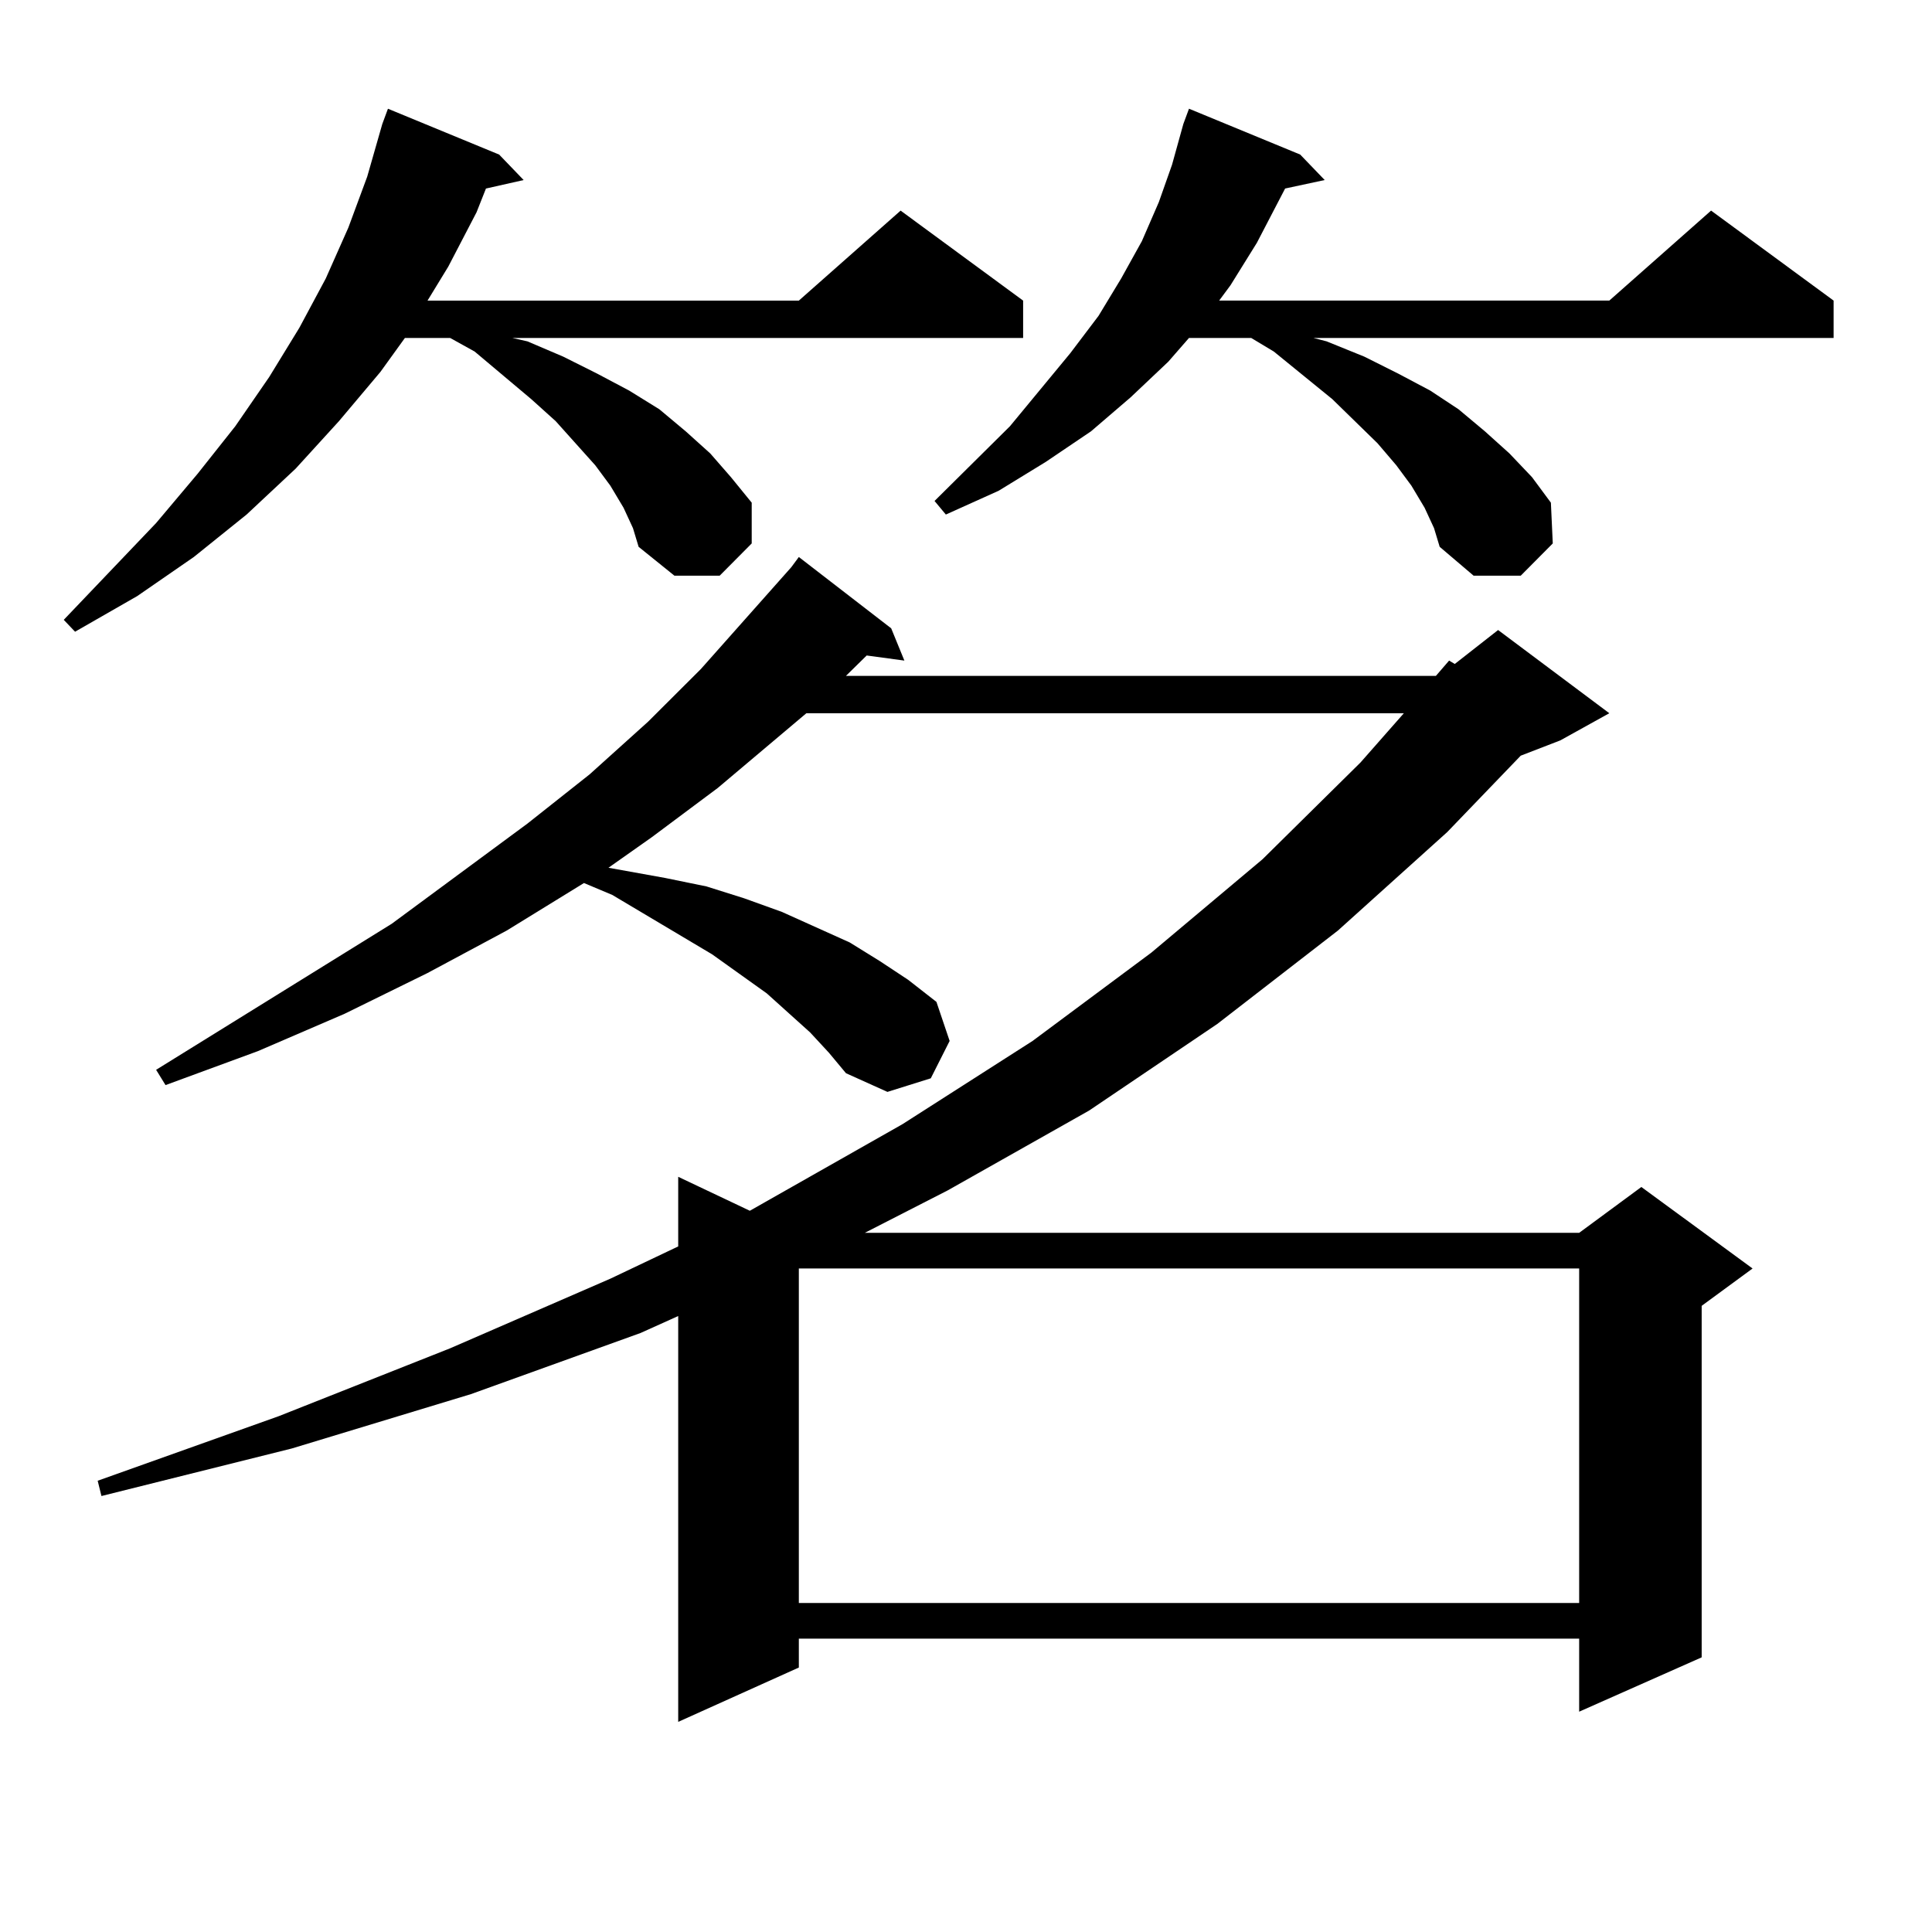 <?xml version="1.0" encoding="utf-8"?>
<!-- Generator: Adobe Illustrator 16.0.0, SVG Export Plug-In . SVG Version: 6.00 Build 0)  -->
<!DOCTYPE svg PUBLIC "-//W3C//DTD SVG 1.1//EN" "http://www.w3.org/Graphics/SVG/1.1/DTD/svg11.dtd">
<svg version="1.1" id="图层_1" xmlns="http://www.w3.org/2000/svg" xmlns:xlink="http://www.w3.org/1999/xlink" x="0px" y="0px"
	 width="1000px" height="1000px" viewBox="0 0 1000 1000" enable-background="new 0 0 1000 1000" xml:space="preserve">
<path d="M322.748,262.816l-6.829-11.426l-7.805-10.547l-20.487-22.852l-12.683-11.426l-29.268-24.609l-12.683-7.031H209.58
	l-12.683,17.578l-21.463,25.488l-22.438,24.609l-25.365,23.73l-27.316,21.973L71.047,308.52l-32.194,18.457l-5.854-6.152
	l47.804-50.098l21.463-25.488l19.512-24.609l17.561-25.488l15.609-25.488l13.658-25.488l11.707-26.367l9.756-26.367l7.805-27.246
	l2.927-7.91l57.56,23.73l12.683,13.184l-19.512,4.395l-4.878,12.305l-14.634,28.125l-10.731,17.578h192.19l52.682-46.582
	l63.413,46.582v19.336H265.188l7.805,1.758l18.536,7.91l17.561,8.789l16.585,8.789l15.609,9.668l13.658,11.426l12.683,11.426
	l10.731,12.305l10.731,13.184v21.094l-16.585,16.699h-23.414l-18.536-14.941l-2.927-9.668L322.748,262.816z M419.331,534.398
	l-22.438-20.215l-28.292-20.215l-51.706-30.762l-14.634-6.152l-39.999,24.609l-40.975,21.973l-42.926,21.094l-44.877,19.336
	l-47.804,17.578l-4.878-7.91l121.948-75.586l70.242-51.855l32.194-25.488l30.243-27.246l27.316-27.246l46.828-52.734l3.902-5.273
	l47.804,36.914l6.829,16.699l-19.512-2.637l-10.731,10.547h305.358l6.829-7.91l2.927,1.758l22.438-17.578l57.56,43.066
	l-25.365,14.063l-20.487,7.91l-38.048,39.551l-56.584,50.977l-62.438,48.34l-66.34,44.824l-73.169,41.309l-42.926,21.973H817.37
	l32.194-23.73l57.56,42.188l-26.341,19.336v181.934l-63.413,28.125v-37.793H413.478v14.941l-62.438,28.125V681.176l-19.512,8.789
	l-87.803,31.641l-92.681,28.125L52.511,774.34l-1.951-7.91l93.656-33.398l88.778-35.156l82.925-36.035l35.121-16.699v-36.035
	l37.072,17.578l79.022-44.824l67.315-43.066l61.462-45.703l57.56-48.34l50.73-50.098l22.438-25.488H417.38l-45.853,38.672
	l-34.146,25.488l-22.438,15.82l29.268,5.273l21.463,4.395l19.512,6.152l19.512,7.031l17.561,7.91l17.561,7.91l15.609,9.668
	l14.634,9.668l14.634,11.426l6.829,20.215l-9.756,19.336l-22.438,7.031l-21.463-9.668l-8.78-10.547L419.331,534.398z
	 M413.478,656.566v173.145H817.37V656.566H413.478z M737.372,262.816l-6.829-11.426l-7.805-10.547l-9.756-11.426l-23.414-22.852
	l-30.243-24.609l-11.707-7.031h-32.194l-10.731,12.305l-19.512,18.457l-20.487,17.578l-23.414,15.82l-24.39,14.941l-27.316,12.305
	l-5.854-7.031l39.023-38.672l31.219-37.793l14.634-19.336l11.707-19.336l10.731-19.336l8.78-20.215l6.829-19.336l5.854-21.094
	l2.927-7.91l57.56,23.73l12.683,13.184l-20.487,4.395l-14.634,28.125l-13.658,21.973l-5.854,7.91h201.946l52.682-46.582
	l63.413,46.582v19.336H679.813l6.829,1.758l19.512,7.91l17.561,8.789l16.585,8.789l14.634,9.668l13.658,11.426l12.683,11.426
	l11.707,12.305l9.756,13.184l0.976,21.094l-16.585,16.699h-24.39l-17.561-14.941l-2.927-9.668L737.372,262.816z"/>
</svg>
